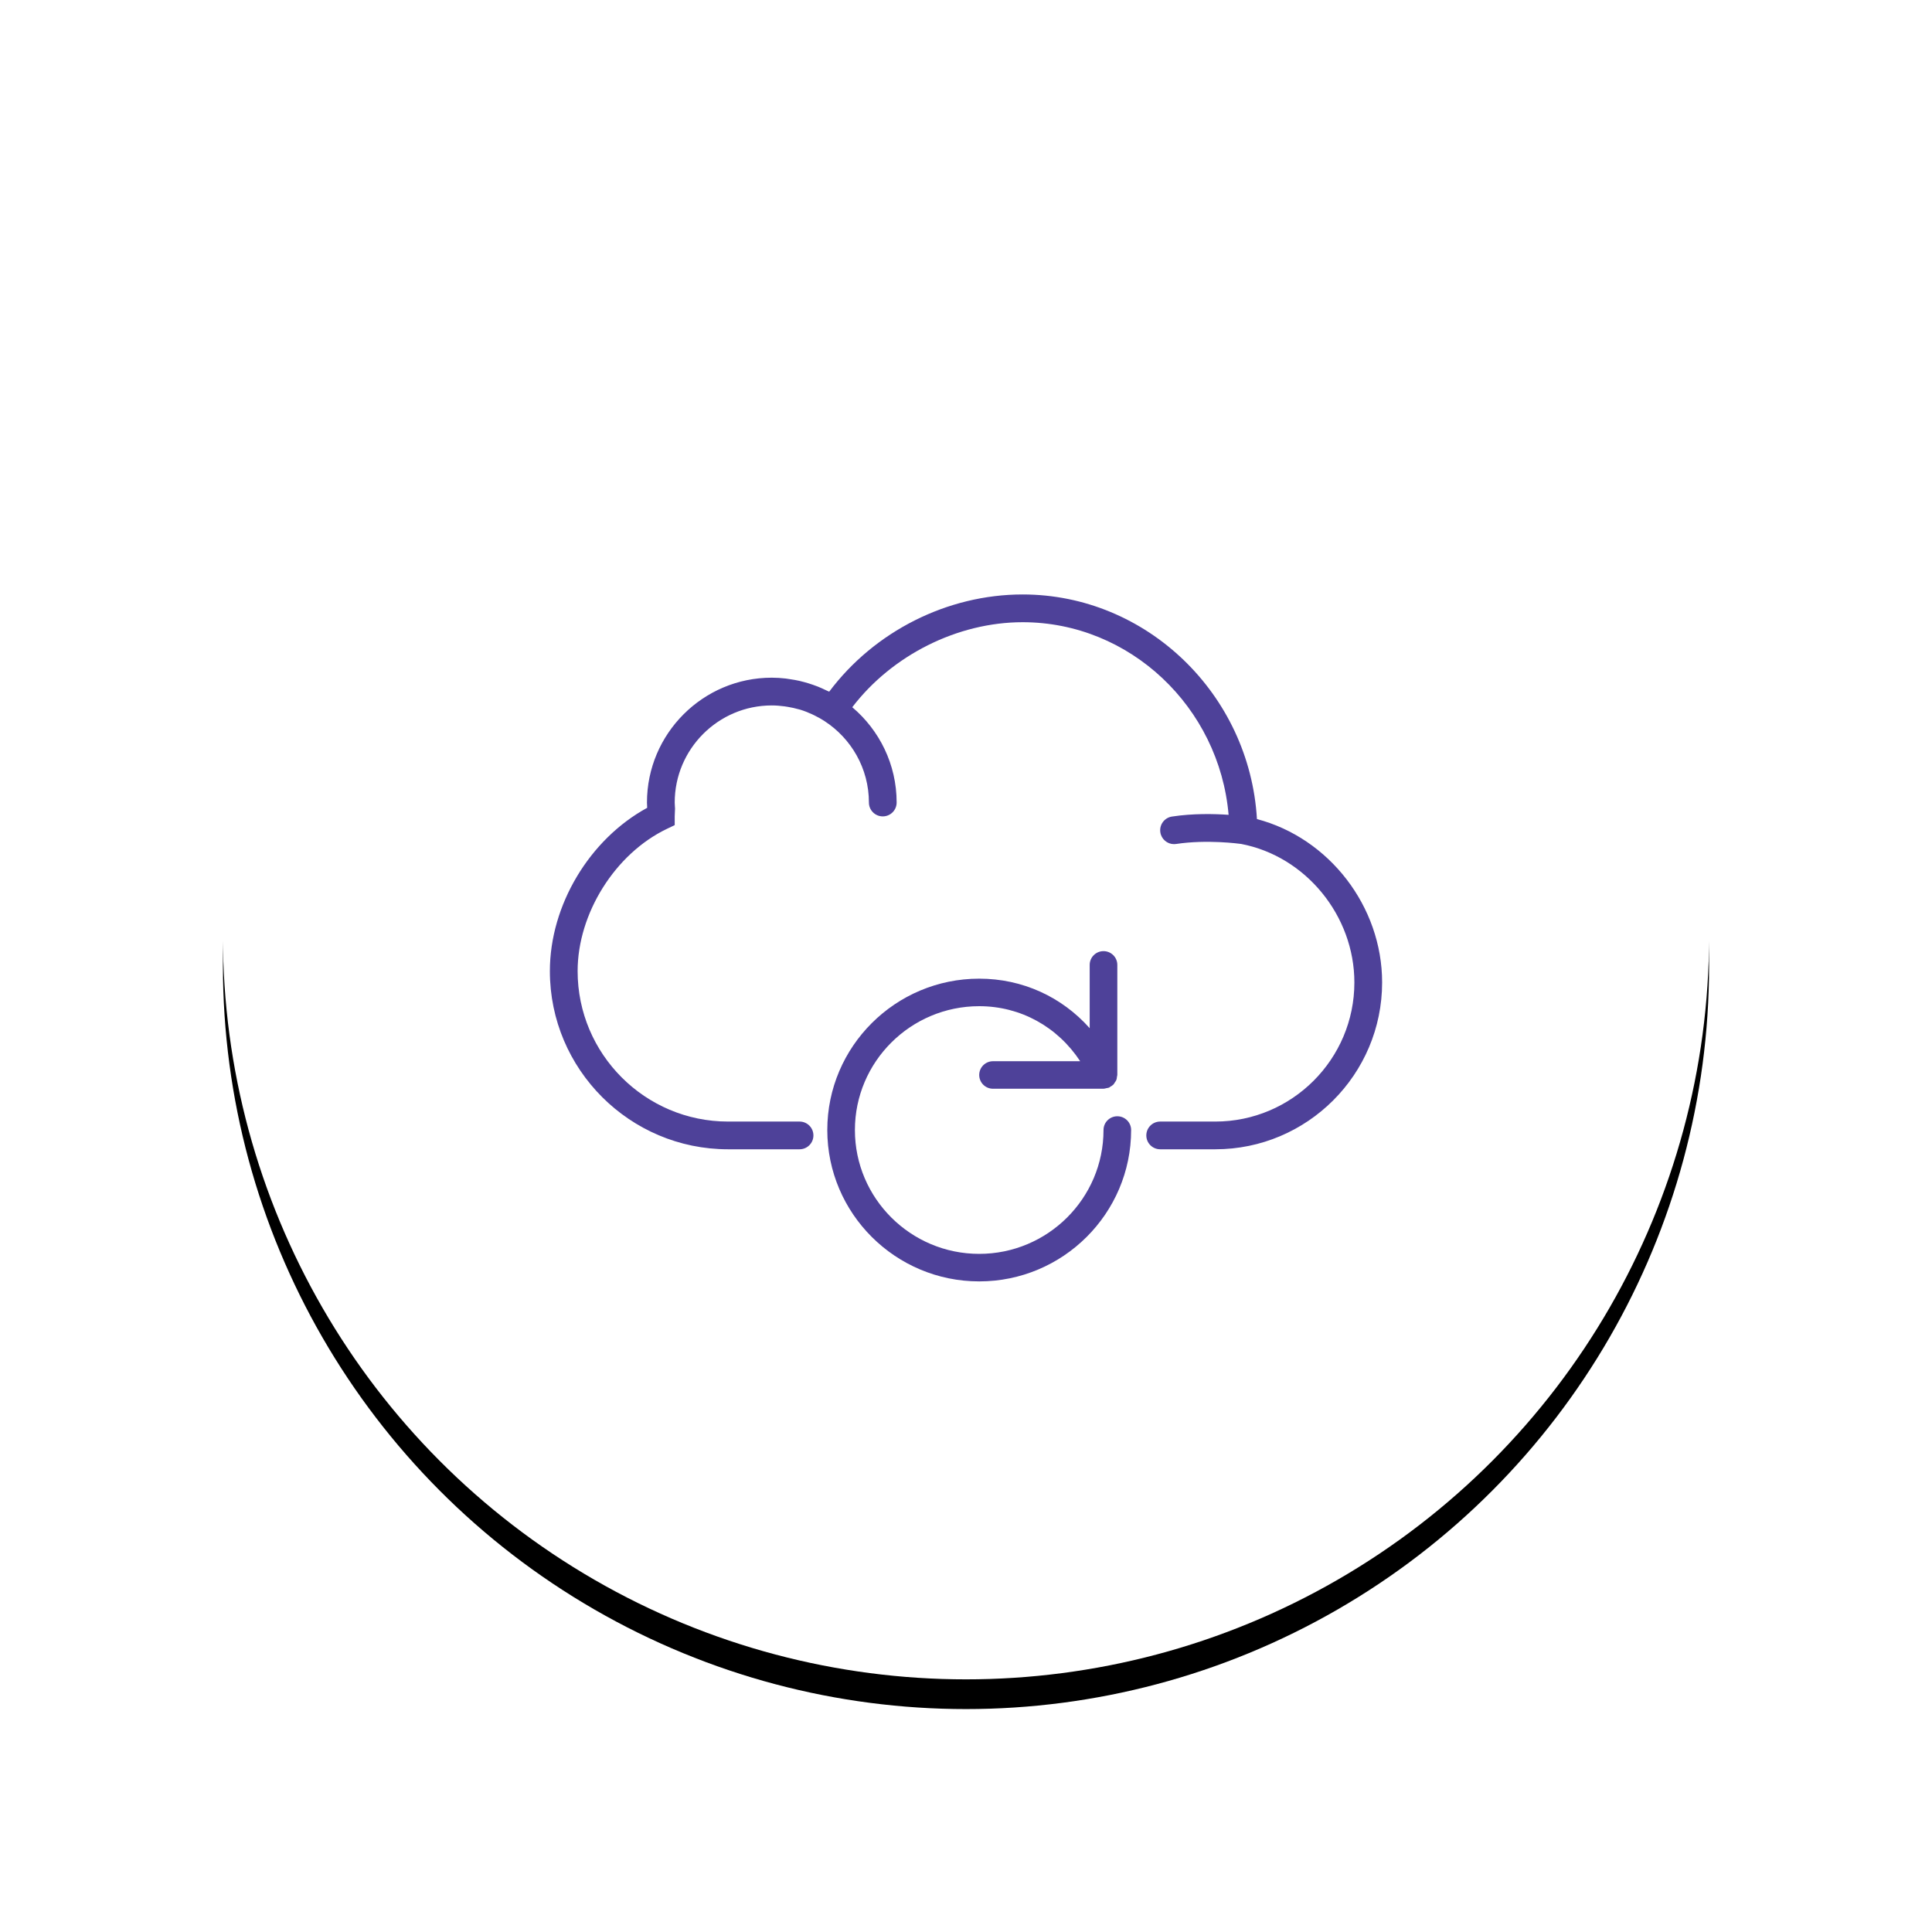 <?xml version="1.0" encoding="UTF-8"?> <svg xmlns="http://www.w3.org/2000/svg" xmlns:xlink="http://www.w3.org/1999/xlink" width="130px" height="130px" viewBox="0 0 130 130"> <!-- Generator: Sketch 52.1 (67048) - http://www.bohemiancoding.com/sketch --> <title>Group</title> <desc>Created with Sketch.</desc> <defs> <circle id="path-1" cx="50" cy="50" r="50"></circle> <filter x="-23.5%" y="-21.5%" width="147.0%" height="147.0%" filterUnits="objectBoundingBox" id="filter-2"> <feOffset dx="0" dy="2" in="SourceAlpha" result="shadowOffsetOuter1"></feOffset> <feGaussianBlur stdDeviation="7.5" in="shadowOffsetOuter1" result="shadowBlurOuter1"></feGaussianBlur> <feColorMatrix values="0 0 0 0 0.306 0 0 0 0 0.255 0 0 0 0 0.6 0 0 0 0.241 0" type="matrix" in="shadowBlurOuter1"></feColorMatrix> </filter> </defs> <g id="Symbols" stroke="none" stroke-width="1" fill="none" fill-rule="evenodd"> <g id="reporting/synchronize" transform="translate(15, 13)"> <g id="Group"> <g id="Group-5"> <g id="participation"> <g id="Oval-3-Copy-2"> <use fill="black" fill-opacity="1" filter="url(#filter-2)" xlink:href="#path-1"></use> <use fill="#FFFFFF" fill-rule="evenodd" xlink:href="#path-1"></use> </g> </g> </g> <g id="cloud-computing" transform="translate(22, 27)" fill="#4E4199" fill-rule="nonzero"> <path d="M47.577,15.114 C47.085,6.714 40.16,0 31.812,0 C26.744,0 21.836,2.485 18.795,6.541 C18.725,6.504 18.651,6.479 18.58,6.445 C18.397,6.356 18.212,6.272 18.023,6.196 C17.913,6.153 17.801,6.113 17.689,6.074 C17.505,6.01 17.318,5.953 17.129,5.901 C17.017,5.872 16.905,5.841 16.793,5.815 C16.587,5.768 16.378,5.733 16.167,5.702 C16.069,5.687 15.972,5.668 15.873,5.657 C15.564,5.621 15.252,5.6 14.933,5.6 C10.302,5.6 6.533,9.368 6.533,14 C6.533,14.12 6.541,14.238 6.548,14.356 C2.667,16.471 0,20.906 0,25.344 C0,31.955 5.378,37.333 11.989,37.333 L16.8,37.333 C17.315,37.333 17.733,36.916 17.733,36.4 C17.733,35.884 17.315,35.467 16.8,35.467 L11.989,35.467 C6.407,35.467 1.867,30.926 1.867,25.344 C1.867,21.467 4.391,17.442 7.87,15.774 L8.4,15.521 L8.4,14.933 C8.4,14.819 8.407,14.701 8.414,14.583 L8.422,14.422 L8.411,14.233 C8.406,14.156 8.4,14.078 8.4,14 C8.4,10.398 11.331,7.467 14.933,7.467 C15.222,7.467 15.506,7.492 15.789,7.529 C15.862,7.539 15.935,7.551 16.008,7.563 C16.257,7.604 16.502,7.658 16.744,7.727 C16.777,7.736 16.81,7.743 16.843,7.752 C17.109,7.833 17.368,7.937 17.622,8.052 C17.688,8.082 17.752,8.113 17.816,8.145 C18.041,8.256 18.262,8.379 18.474,8.517 C20.272,9.682 21.467,11.703 21.467,14 C21.467,14.516 21.885,14.933 22.4,14.933 C22.915,14.933 23.333,14.516 23.333,14 C23.333,11.43 22.17,9.129 20.347,7.587 C23.022,4.087 27.429,1.867 31.812,1.867 C39.039,1.867 45.045,7.593 45.67,14.828 C44.716,14.761 43.287,14.726 41.859,14.944 C41.349,15.021 40.999,15.497 41.077,16.007 C41.147,16.469 41.545,16.8 41.998,16.8 C42.045,16.8 42.092,16.796 42.14,16.789 C44.216,16.475 46.38,16.769 46.512,16.787 C50.857,17.614 54.133,21.617 54.133,26.107 C54.133,31.268 49.934,35.467 44.774,35.467 L41.067,35.467 C40.551,35.467 40.133,35.884 40.133,36.4 C40.133,36.916 40.551,37.333 41.067,37.333 L44.774,37.333 C50.964,37.333 56,32.297 56,26.107 C56,20.984 52.428,16.389 47.577,15.114 Z" id="Shape"></path> <path d="M38.182,35.111 C37.669,35.111 37.253,35.525 37.253,36.037 C37.253,40.632 33.5,44.37 28.889,44.37 C24.278,44.37 20.525,40.632 20.525,36.037 C20.525,31.442 24.278,27.704 28.889,27.704 C31.677,27.704 34.164,29.098 35.683,31.407 L29.818,31.407 C29.305,31.407 28.889,31.821 28.889,32.333 C28.889,32.845 29.305,33.259 29.818,33.259 L37.253,33.259 C37.254,33.259 37.255,33.258 37.257,33.258 C37.322,33.258 37.387,33.233 37.452,33.219 C37.508,33.206 37.568,33.206 37.621,33.183 C37.622,33.182 37.624,33.183 37.625,33.182 C37.657,33.169 37.677,33.143 37.706,33.126 C37.781,33.083 37.857,33.04 37.917,32.979 C37.958,32.936 37.982,32.883 38.014,32.835 C38.047,32.784 38.088,32.739 38.111,32.681 C38.143,32.604 38.151,32.519 38.161,32.436 C38.165,32.4 38.182,32.369 38.182,32.333 L38.182,32.323 L38.182,32.321 L38.182,24.926 C38.182,24.414 37.765,24 37.253,24 C36.74,24 36.323,24.414 36.323,24.926 L36.323,29.185 C34.452,27.081 31.803,25.852 28.889,25.852 C23.253,25.852 18.667,30.421 18.667,36.037 C18.667,41.653 23.253,46.222 28.889,46.222 C34.525,46.222 39.111,41.653 39.111,36.037 C39.111,35.525 38.695,35.111 38.182,35.111 Z" id="Shape"></path> </g> </g> </g> </g> </svg> 